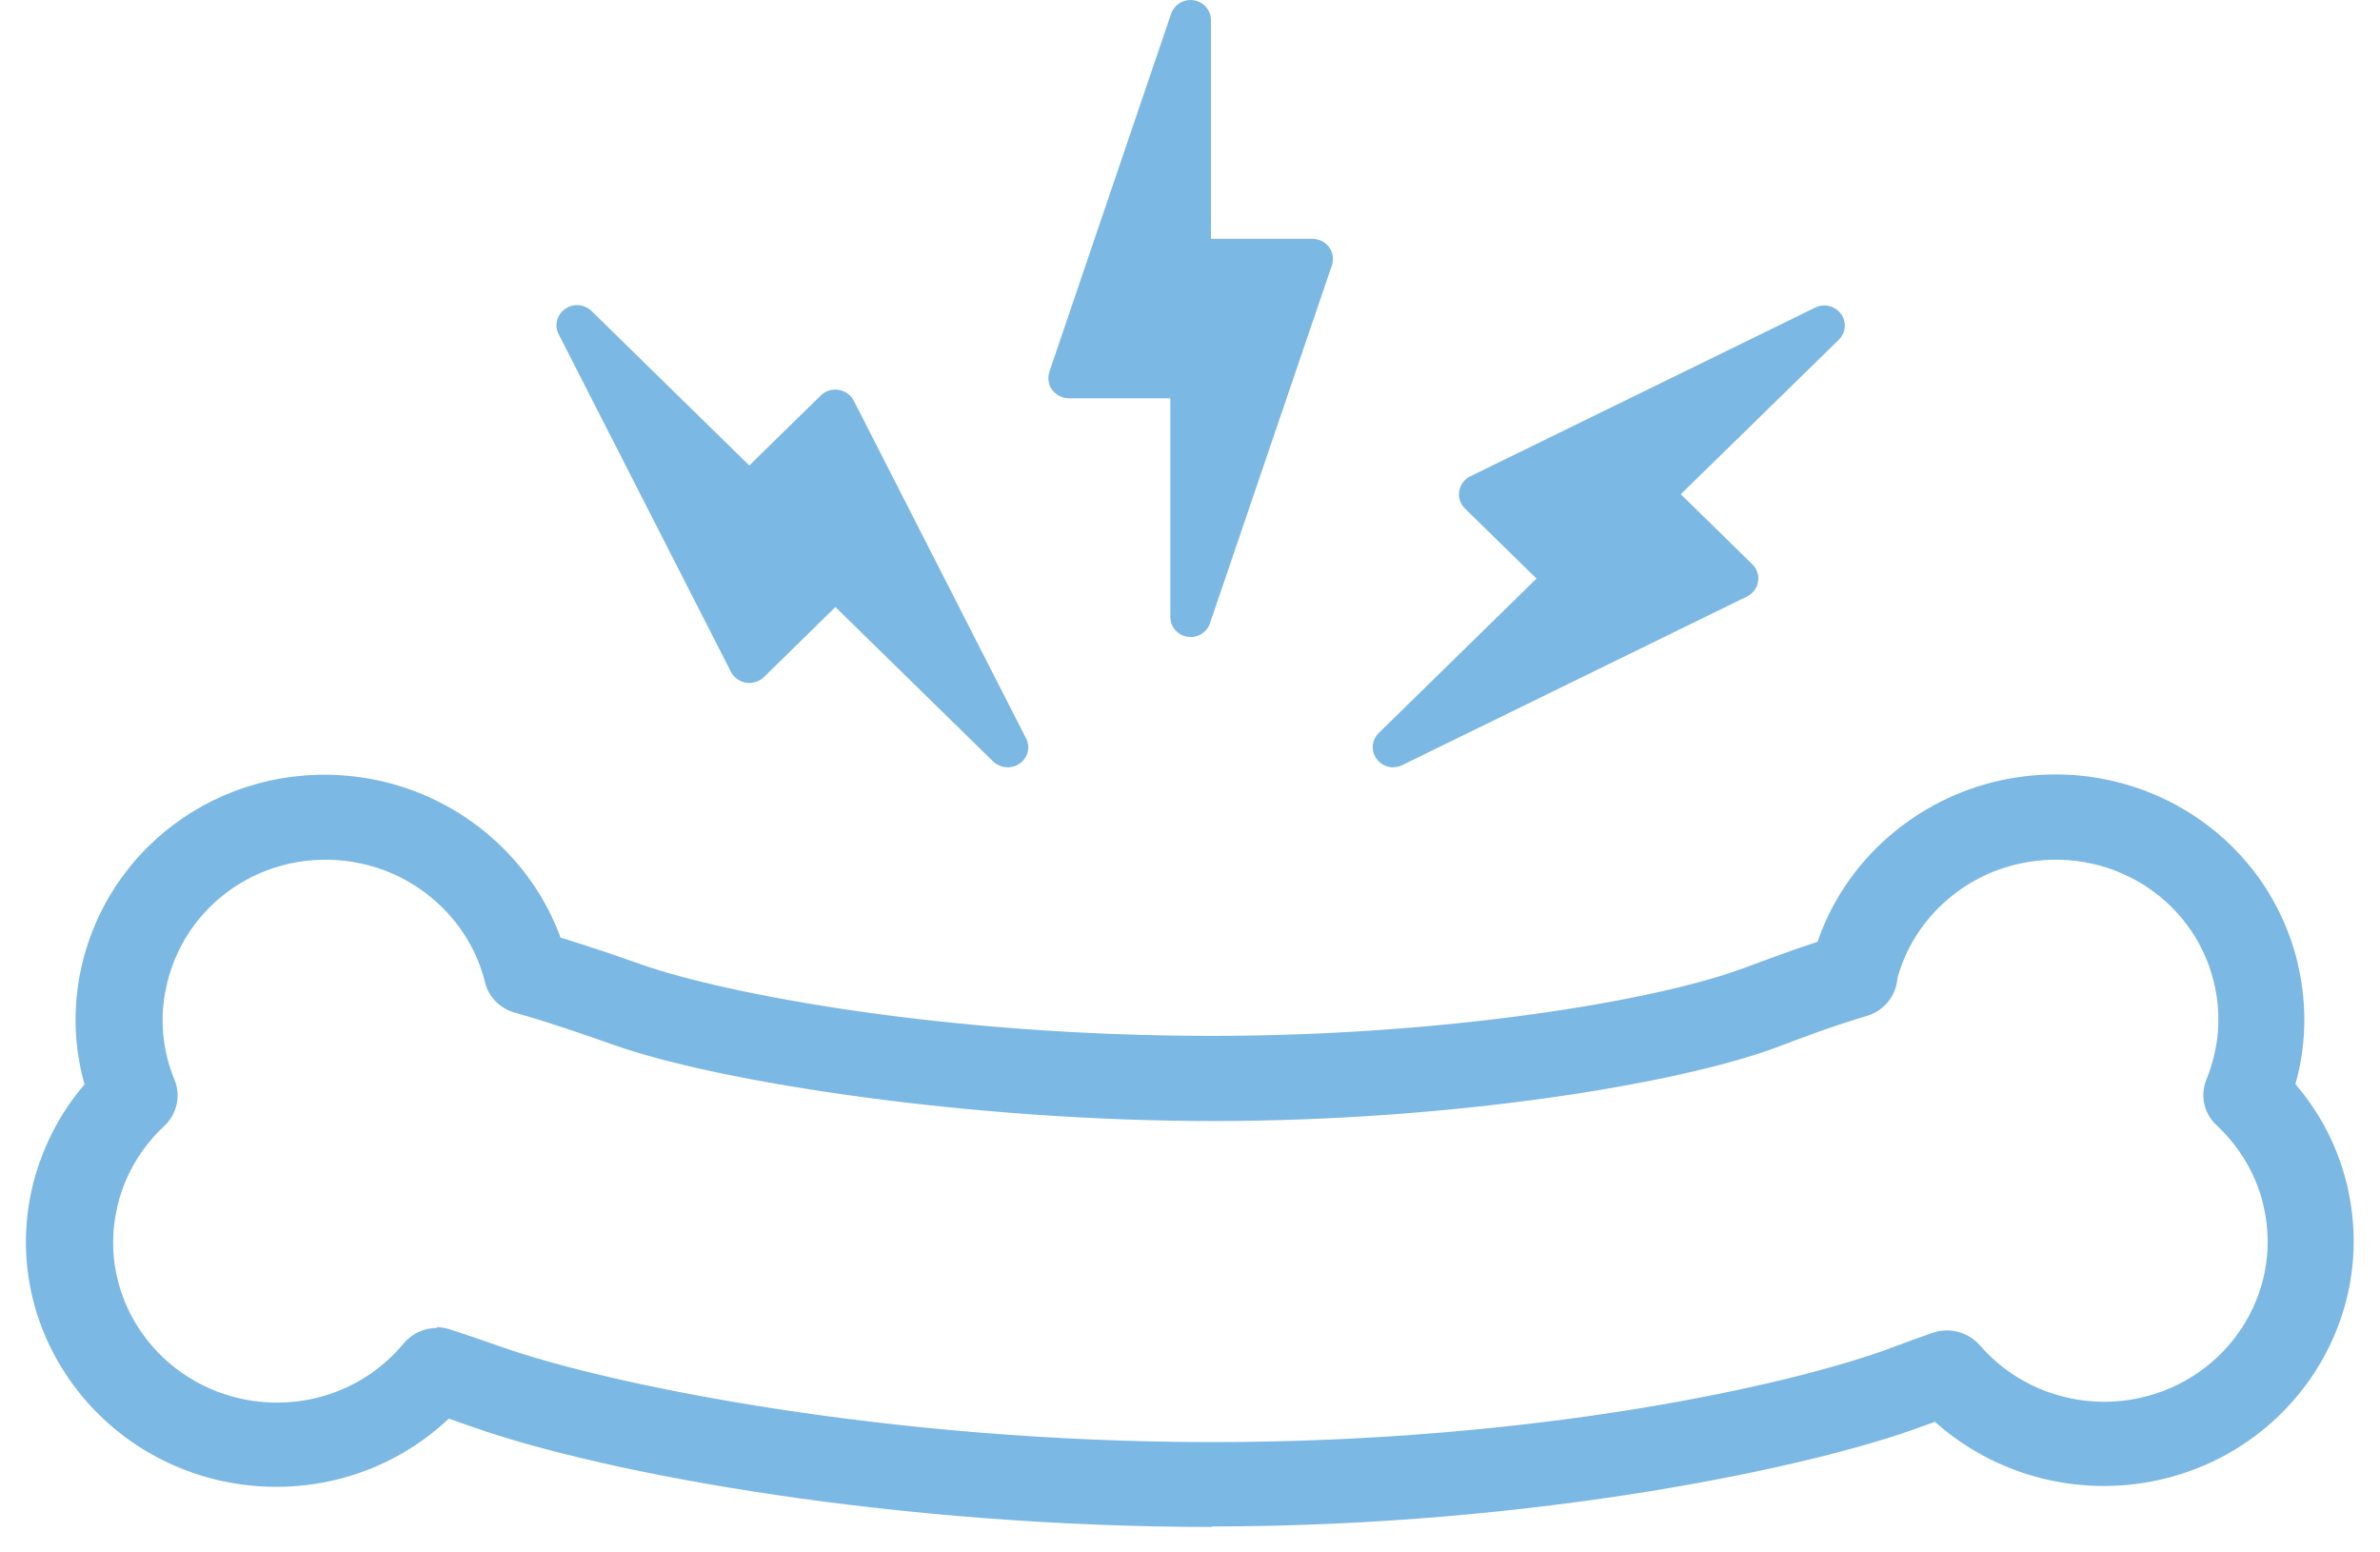<svg width="46" height="30" viewBox="0 0 46 30" fill="none" xmlns="http://www.w3.org/2000/svg">
<g clip-path="url(#clip0_1207_6698)">
<path d="M23.015 11.919L25.367 5.002H23.015V0.387L20.658 7.305H23.015V11.919Z" fill="#7CB8E4"/>
<path d="M23.015 12.306C23.015 12.306 22.974 12.306 22.953 12.306C22.76 12.276 22.62 12.113 22.62 11.924V7.697H20.658C20.533 7.697 20.413 7.635 20.335 7.534C20.263 7.432 20.242 7.304 20.283 7.182L22.635 0.265C22.698 0.087 22.885 -0.026 23.073 0.005C23.265 0.036 23.405 0.199 23.405 0.387V4.615H25.367C25.492 4.615 25.612 4.676 25.69 4.778C25.763 4.88 25.784 5.007 25.742 5.129L23.385 12.047C23.333 12.205 23.177 12.312 23.01 12.312L23.015 12.306ZM21.21 6.917H23.015C23.234 6.917 23.411 7.09 23.411 7.304V9.525L24.821 5.384H23.015C22.797 5.384 22.62 5.211 22.62 4.997V2.776L21.21 6.917Z" fill="#7CB8E4"/>
<path d="M26.923 14.441L33.589 11.181L31.923 9.551L35.254 6.291L28.593 9.551L30.258 11.181L26.923 14.441Z" fill="#7CB8E4"/>
<path d="M26.928 14.828C26.803 14.828 26.684 14.772 26.606 14.665C26.491 14.512 26.512 14.299 26.647 14.166L29.697 11.181L28.313 9.826C28.224 9.74 28.183 9.612 28.203 9.49C28.224 9.368 28.302 9.261 28.417 9.205L35.082 5.945C35.254 5.858 35.467 5.909 35.582 6.067C35.696 6.22 35.675 6.434 35.54 6.566L32.486 9.551L33.87 10.906C33.958 10.993 34 11.12 33.979 11.242C33.958 11.364 33.88 11.472 33.766 11.527L27.1 14.787C27.043 14.813 26.98 14.828 26.923 14.828H26.928ZM29.265 9.653L30.54 10.901C30.696 11.054 30.696 11.298 30.54 11.451L28.932 13.025L32.923 11.074L31.648 9.826C31.575 9.755 31.534 9.653 31.534 9.551C31.534 9.449 31.575 9.347 31.648 9.276L33.256 7.702L29.265 9.653Z" fill="#7CB8E4"/>
<path d="M19.477 14.441L16.142 7.921L14.477 9.551L11.146 6.291L14.477 12.81L16.142 11.181L19.477 14.441Z" fill="#7CB8E4"/>
<path d="M19.477 14.828C19.373 14.828 19.274 14.787 19.196 14.716L16.147 11.731L14.763 13.086C14.675 13.172 14.544 13.213 14.42 13.193C14.295 13.172 14.185 13.096 14.128 12.984L10.798 6.459C10.71 6.291 10.761 6.082 10.923 5.97C11.079 5.858 11.297 5.878 11.433 6.01L14.482 8.995L15.866 7.64C15.955 7.554 16.085 7.513 16.21 7.534C16.334 7.554 16.444 7.63 16.501 7.742L19.831 14.268C19.92 14.436 19.868 14.644 19.706 14.757C19.639 14.807 19.555 14.828 19.477 14.828ZM16.147 10.788C16.251 10.788 16.355 10.829 16.428 10.9L18.036 12.475L16.043 8.568L14.768 9.816C14.617 9.963 14.357 9.963 14.206 9.816L12.598 8.242L14.591 12.149L15.866 10.9C15.939 10.829 16.043 10.788 16.147 10.788Z" fill="#7CB8E4"/>
<path d="M23.432 29.508C17.375 29.508 11.771 28.505 9.127 27.573C8.966 27.517 8.815 27.465 8.674 27.415C7.519 28.505 5.896 28.963 4.298 28.622C1.697 28.056 0.042 25.535 0.614 22.988L0.64 22.876C0.822 22.163 1.161 21.506 1.634 20.956C1.426 20.222 1.405 19.448 1.572 18.694L1.598 18.582C2.232 16.066 4.741 14.533 7.316 15.083C8.945 15.434 10.282 16.601 10.834 18.119C11.422 18.297 11.958 18.485 12.411 18.643C13.977 19.193 18.202 20.018 23.426 20.018C27.875 20.018 31.971 19.356 33.714 18.704C34.14 18.546 34.614 18.368 35.129 18.2C35.66 16.641 37.013 15.439 38.678 15.078C41.254 14.527 43.767 16.061 44.397 18.562L44.423 18.679C44.594 19.443 44.574 20.212 44.365 20.951C44.839 21.501 45.177 22.153 45.354 22.861L45.38 22.968C45.38 22.968 45.38 22.973 45.38 22.978C45.947 25.525 44.298 28.046 41.696 28.607C40.145 28.938 38.548 28.505 37.398 27.476C37.32 27.506 37.242 27.532 37.158 27.562C35.077 28.342 29.697 29.498 23.416 29.498L23.432 29.508ZM8.43 25.647C8.518 25.647 8.607 25.662 8.69 25.688C8.992 25.785 9.32 25.897 9.694 26.029C11.791 26.768 17.177 27.868 23.432 27.868C29.686 27.868 34.609 26.773 36.576 26.039C36.857 25.932 37.106 25.841 37.346 25.759C37.674 25.642 38.038 25.739 38.267 25.998C39.021 26.87 40.203 27.262 41.347 27.017C43.044 26.651 44.126 25.005 43.757 23.34L43.736 23.248C43.595 22.683 43.283 22.158 42.846 21.75C42.596 21.521 42.518 21.165 42.648 20.854C42.882 20.278 42.94 19.652 42.804 19.046L42.783 18.954C42.372 17.329 40.733 16.326 39.047 16.687C37.897 16.932 36.982 17.793 36.675 18.893C36.654 19.229 36.425 19.529 36.087 19.631C35.447 19.82 34.853 20.044 34.328 20.243C32.439 20.945 28.094 21.664 23.442 21.664C18.79 21.664 13.93 20.925 11.859 20.192C11.323 20.003 10.657 19.769 9.954 19.57C9.663 19.489 9.439 19.265 9.372 18.974C9.091 17.838 8.149 16.937 6.978 16.687C5.292 16.326 3.653 17.329 3.237 18.969L3.216 19.061C3.081 19.662 3.133 20.288 3.372 20.864C3.502 21.175 3.419 21.531 3.174 21.761C2.737 22.168 2.425 22.688 2.279 23.268L2.259 23.36C1.889 25.015 2.971 26.666 4.673 27.033C5.844 27.282 7.046 26.875 7.8 25.963C7.962 25.769 8.201 25.662 8.451 25.662L8.43 25.647Z" fill="#7CB8E4"/>
</g>
<defs>
<clipPath id="clip0_1207_6698">
<rect width="45" height="29.508" fill="white" transform="translate(0.5)"/>
</clipPath>
</defs>
</svg>
